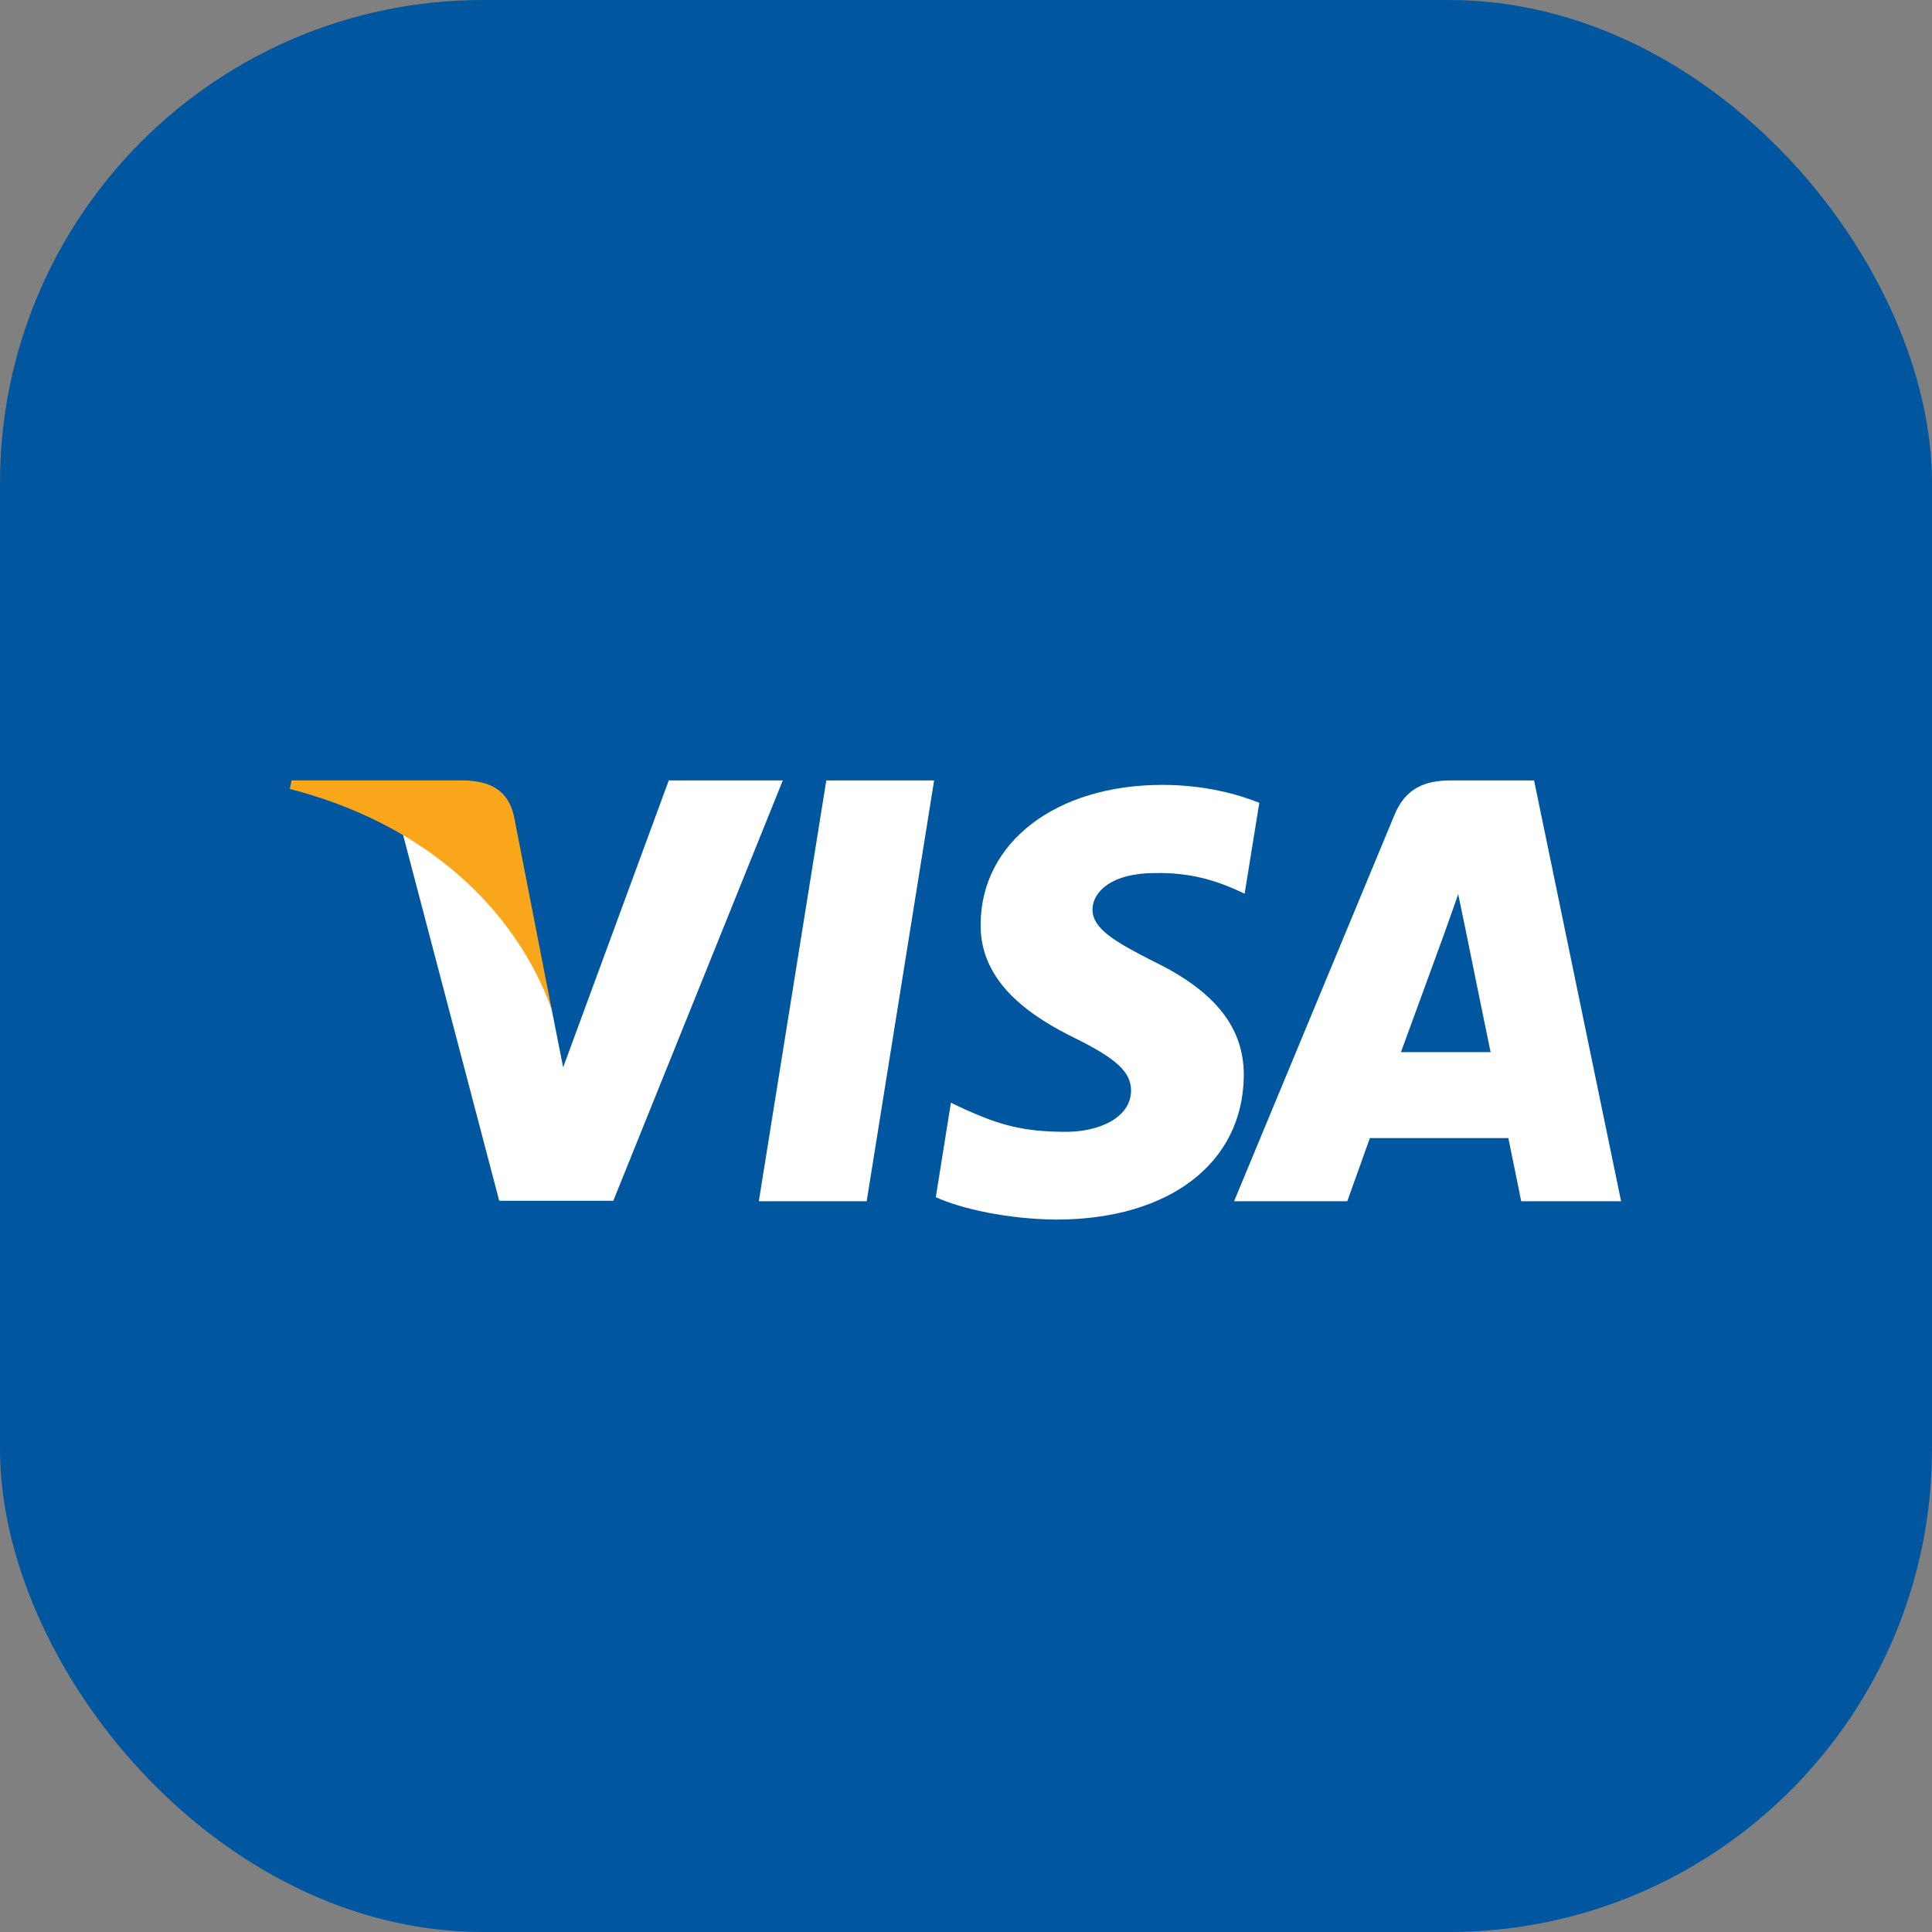 <svg width="64" height="64" viewBox="0 0 64 64" fill="none" xmlns="http://www.w3.org/2000/svg">
<rect x="0" y="0" width="64" height="64" fill="#808080" stroke="none"/>
<rect width="64" height="64" rx="16" fill="#00579F"/>
<path d="M28.71 39.792H25.137L27.372 25.853H30.944L28.71 39.792Z" fill="white"/>
<path d="M41.716 26.593C41.012 26.311 39.894 26 38.512 26C34.984 26 32.5 27.898 32.485 30.612C32.455 32.614 34.263 33.726 35.616 34.393C36.998 35.076 37.468 35.521 37.468 36.129C37.453 37.063 36.351 37.493 35.322 37.493C33.896 37.493 33.132 37.271 31.97 36.752L31.5 36.529L31 39.658C31.838 40.043 33.382 40.385 34.984 40.4C38.733 40.4 41.173 38.531 41.202 35.639C41.216 34.053 40.261 32.837 38.203 31.843C36.954 31.205 36.189 30.775 36.189 30.123C36.203 29.529 36.836 28.922 38.246 28.922C39.408 28.892 40.261 29.174 40.907 29.456L41.23 29.604L41.716 26.593Z" fill="white"/>
<path d="M46.408 34.854C46.702 34.053 47.834 30.954 47.834 30.954C47.82 30.984 48.128 30.138 48.304 29.619L48.554 30.82C48.554 30.82 49.231 34.157 49.378 34.854C48.819 34.854 47.114 34.854 46.408 34.854ZM50.818 25.853H48.055C47.203 25.853 46.555 26.105 46.188 27.009L40.881 39.792H44.63C44.63 39.792 45.247 38.072 45.379 37.701C45.791 37.701 49.437 37.701 49.966 37.701C50.069 38.191 50.392 39.792 50.392 39.792H53.7L50.818 25.853Z" fill="white"/>
<path d="M22.154 25.853L18.655 35.358L18.273 33.431C17.626 31.206 15.597 28.789 13.334 27.587L16.538 39.778H20.316L25.931 25.853H22.154Z" fill="white"/>
<path d="M15.407 25.853H9.659L9.6 26.134C14.084 27.291 17.053 30.08 18.273 33.431L17.023 27.024C16.818 26.134 16.186 25.882 15.407 25.853Z" fill="#FAA61A"/>
</svg>

